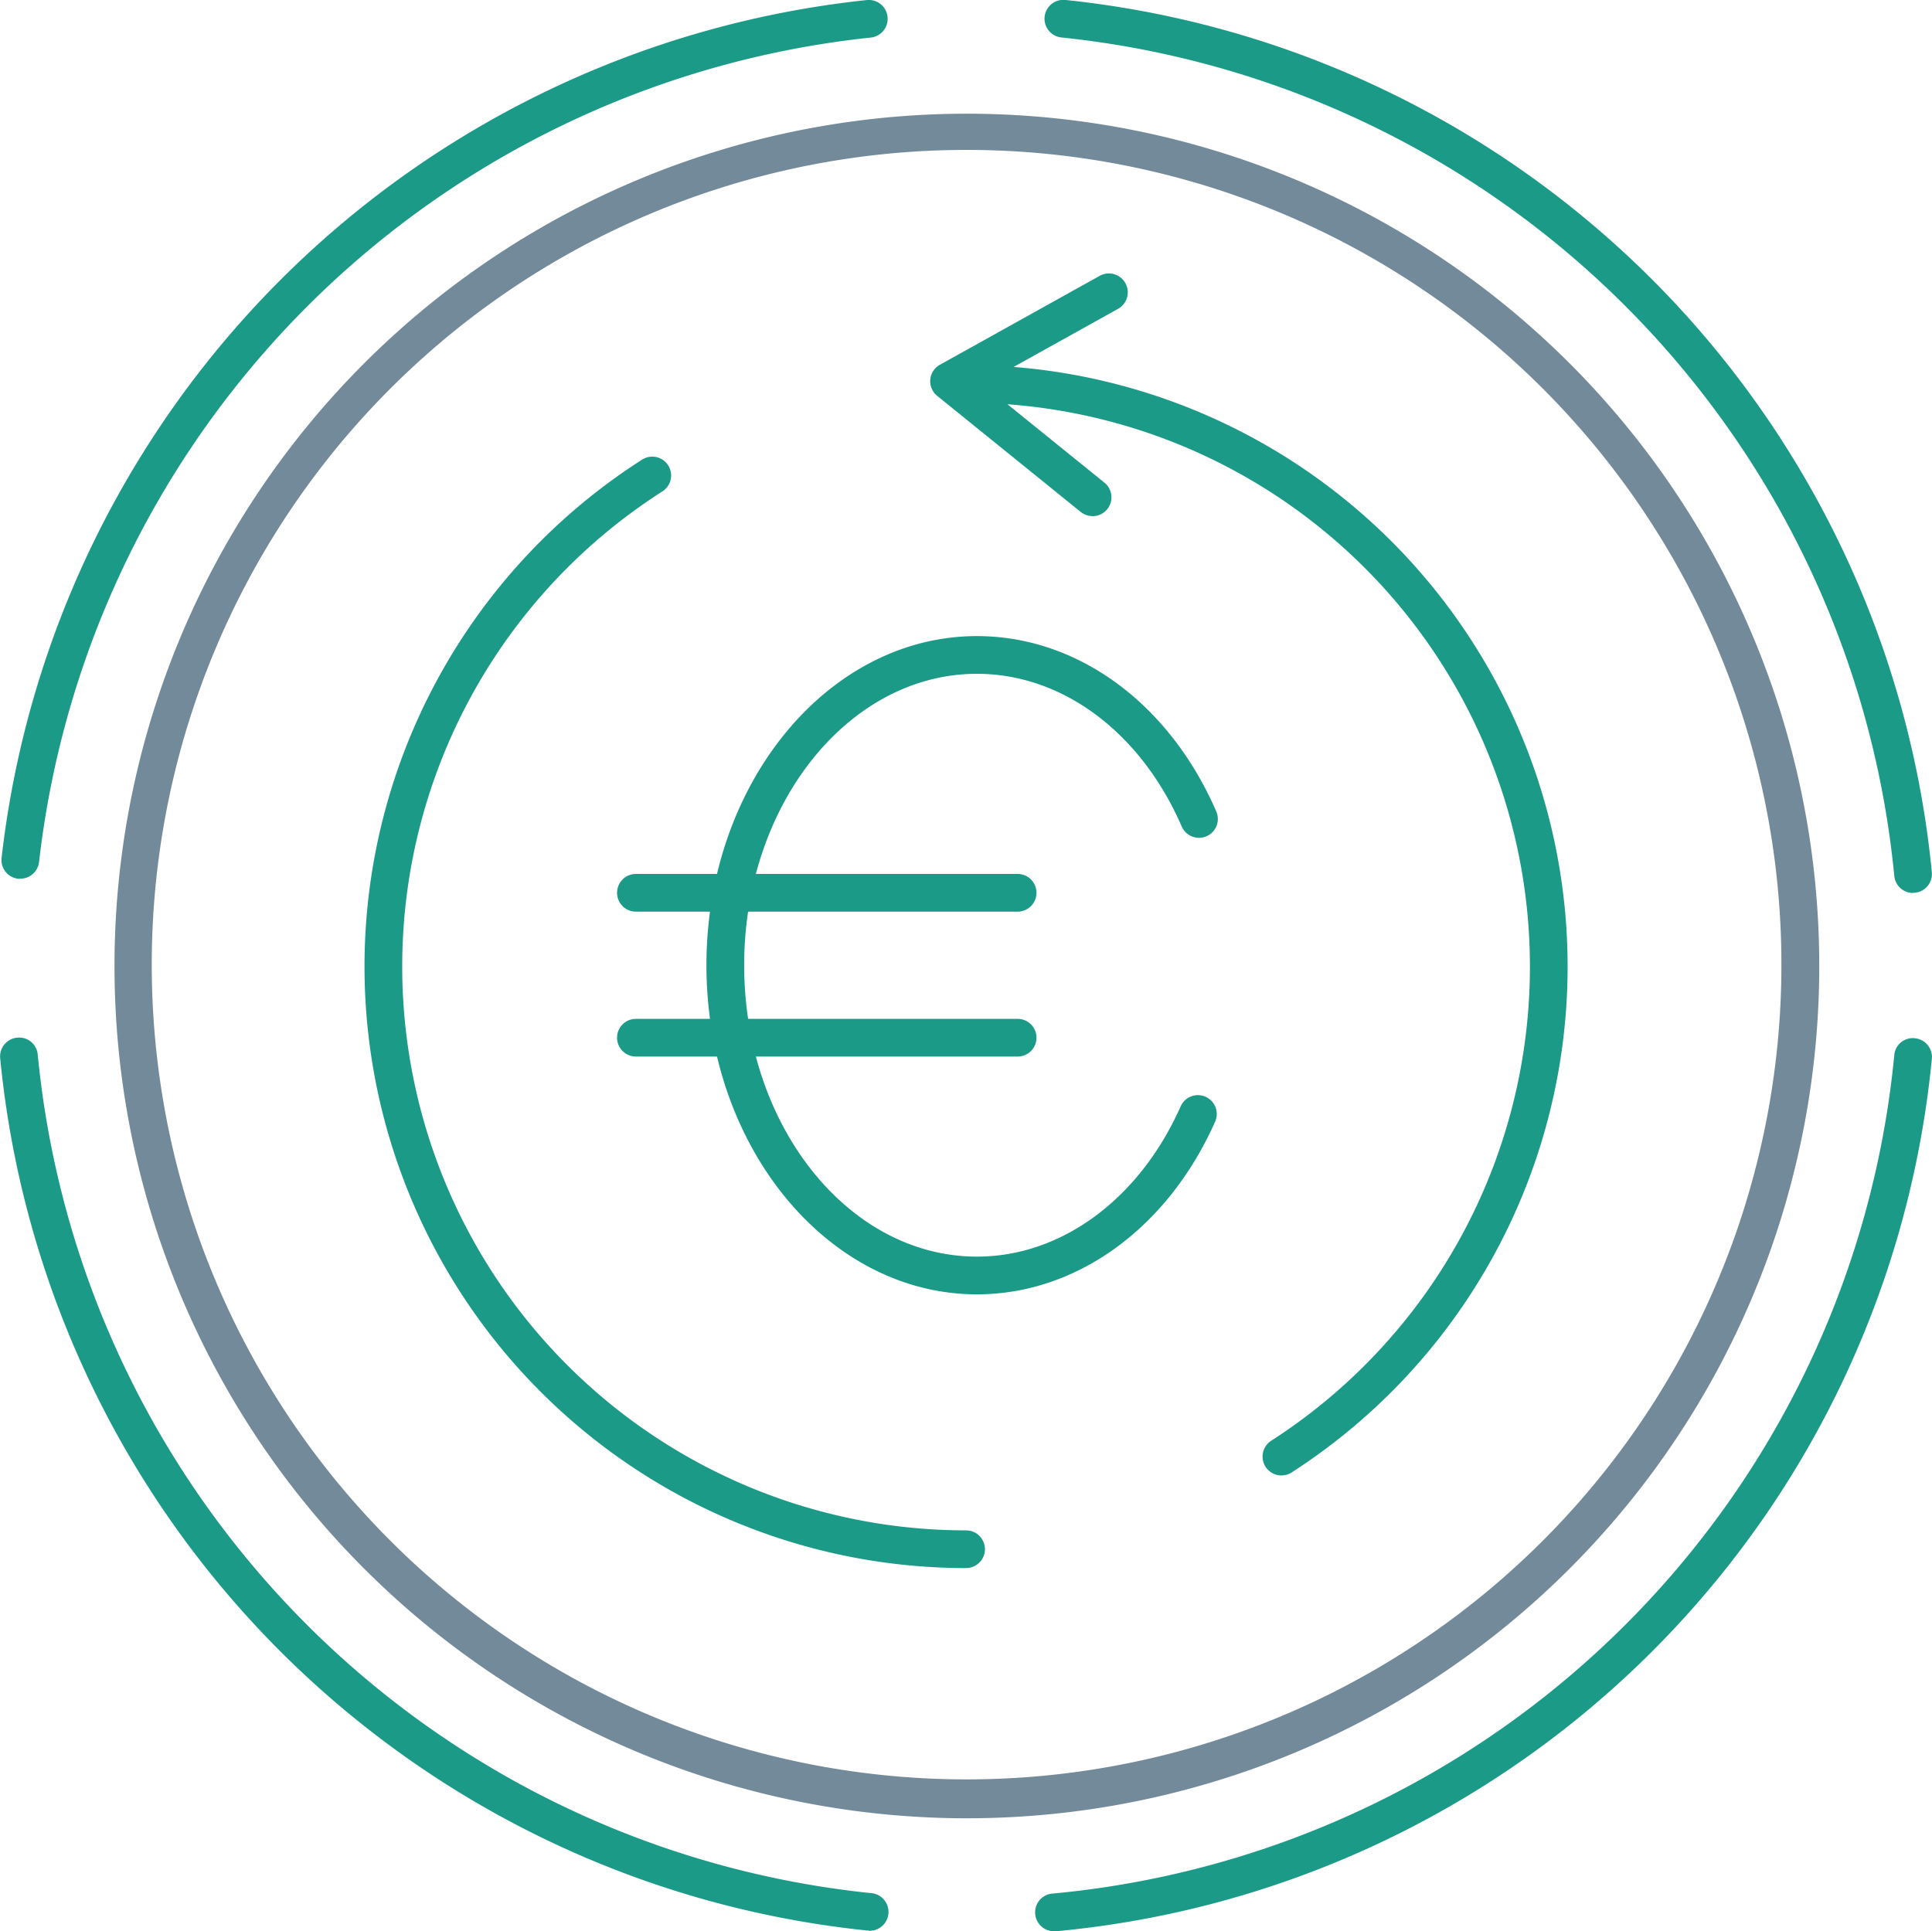 <svg id="_26" data-name="26" xmlns="http://www.w3.org/2000/svg" width="82.021" height="82.002" viewBox="0 0 82.021 82.002">
  <path id="Path_228" data-name="Path 228" d="M656.443,141.056a.8.8,0,0,1-.436-1.472A23.941,23.941,0,0,0,643.05,95.511a.8.8,0,0,1,0-1.6,25.542,25.542,0,0,1,13.826,47.018.8.8,0,0,1-.433.127M643.05,144.99A25.543,25.543,0,0,1,629.3,97.926a.8.8,0,1,1,.863,1.348,23.942,23.942,0,0,0,12.891,44.115.8.8,0,1,1,0,1.6" transform="translate(-602.04 -78.411)" fill="#1b9a88"/>
  <path id="Path_229" data-name="Path 229" d="M641.775,101.4a.8.8,0,0,1-.5-.178l-6.091-4.926a.8.8,0,0,1,.115-1.322l6.784-3.775a.8.8,0,0,1,.78,1.4l-5.75,3.2,5.17,4.181a.8.8,0,0,1-.5,1.423" transform="translate(-595.396 -79.487)" fill="#1b9a88"/>
  <path id="Path_230" data-name="Path 230" d="M639.5,130.183c-6.333,0-11.485-6.269-11.485-13.974s5.152-13.974,11.485-13.974c4.273,0,8.165,2.853,10.16,7.446a.8.8,0,1,1-1.468.637c-1.736-4-5.067-6.482-8.691-6.482-5.45,0-9.884,5.551-9.884,12.373s4.435,12.373,9.884,12.373c3.586,0,6.9-2.446,8.647-6.381a.8.8,0,1,1,1.463.65c-2.007,4.522-5.882,7.332-10.11,7.332" transform="translate(-598.024 -75.227)" fill="#1b9a88"/>
  <path id="Path_231" data-name="Path 231" d="M642.277,111.14H626.07a.8.8,0,0,1,0-1.6h16.206a.8.8,0,0,1,0,1.6" transform="translate(-599.073 -72.433)" fill="#1b9a88"/>
  <path id="Path_232" data-name="Path 232" d="M642.277,115.591H626.07a.8.8,0,0,1,0-1.6h16.206a.8.8,0,0,1,0,1.6" transform="translate(-599.073 -70.731)" fill="#1b9a88"/>
  <path id="Path_233" data-name="Path 233" d="M681.4,123.532h0ZM645.991,87.746a34.593,34.593,0,1,0,1.156.018q-.579-.019-1.156-.018m.03,70.837c-.4,0-.806-.007-1.211-.021a36.187,36.187,0,1,1,1.211.021" transform="translate(-604.995 -81.381)" fill="#738a9b"/>
  <path id="Path_234" data-name="Path 234" d="M675.272,120.613a.8.8,0,0,1-.8-.724,39.633,39.633,0,0,0-35.357-35.6.8.8,0,1,1,.163-1.593,41.24,41.24,0,0,1,36.788,37.036.8.8,0,0,1-.722.872.7.7,0,0,1-.076,0" transform="translate(-594.052 -82.698)" fill="#1b9a88"/>
  <path id="Path_235" data-name="Path 235" d="M638.935,152.5a.8.8,0,0,1-.073-1.6,39.575,39.575,0,0,0,35.711-35.594.786.786,0,0,1,.874-.72.8.8,0,0,1,.72.874A41.182,41.182,0,0,1,639.01,152.5l-.075,0" transform="translate(-594.153 -70.503)" fill="#1b9a88"/>
  <path id="Path_236" data-name="Path 236" d="M643.2,152.479a.793.793,0,0,1-.082,0,41.24,41.24,0,0,1-36.79-37.036.8.8,0,0,1,.72-.872.79.79,0,0,1,.874.72,39.633,39.633,0,0,0,35.357,35.6.8.8,0,0,1-.08,1.6" transform="translate(-606.32 -70.513)" fill="#1b9a88"/>
  <path id="Path_237" data-name="Path 237" d="M607.167,120.009c-.029,0-.058,0-.089,0a.8.8,0,0,1-.708-.883A41.344,41.344,0,0,1,643.106,82.7a.8.8,0,1,1,.162,1.593,39.736,39.736,0,0,0-35.306,35,.8.8,0,0,1-.795.713" transform="translate(-606.303 -82.698)" fill="#1b9a88"/>
</svg>
